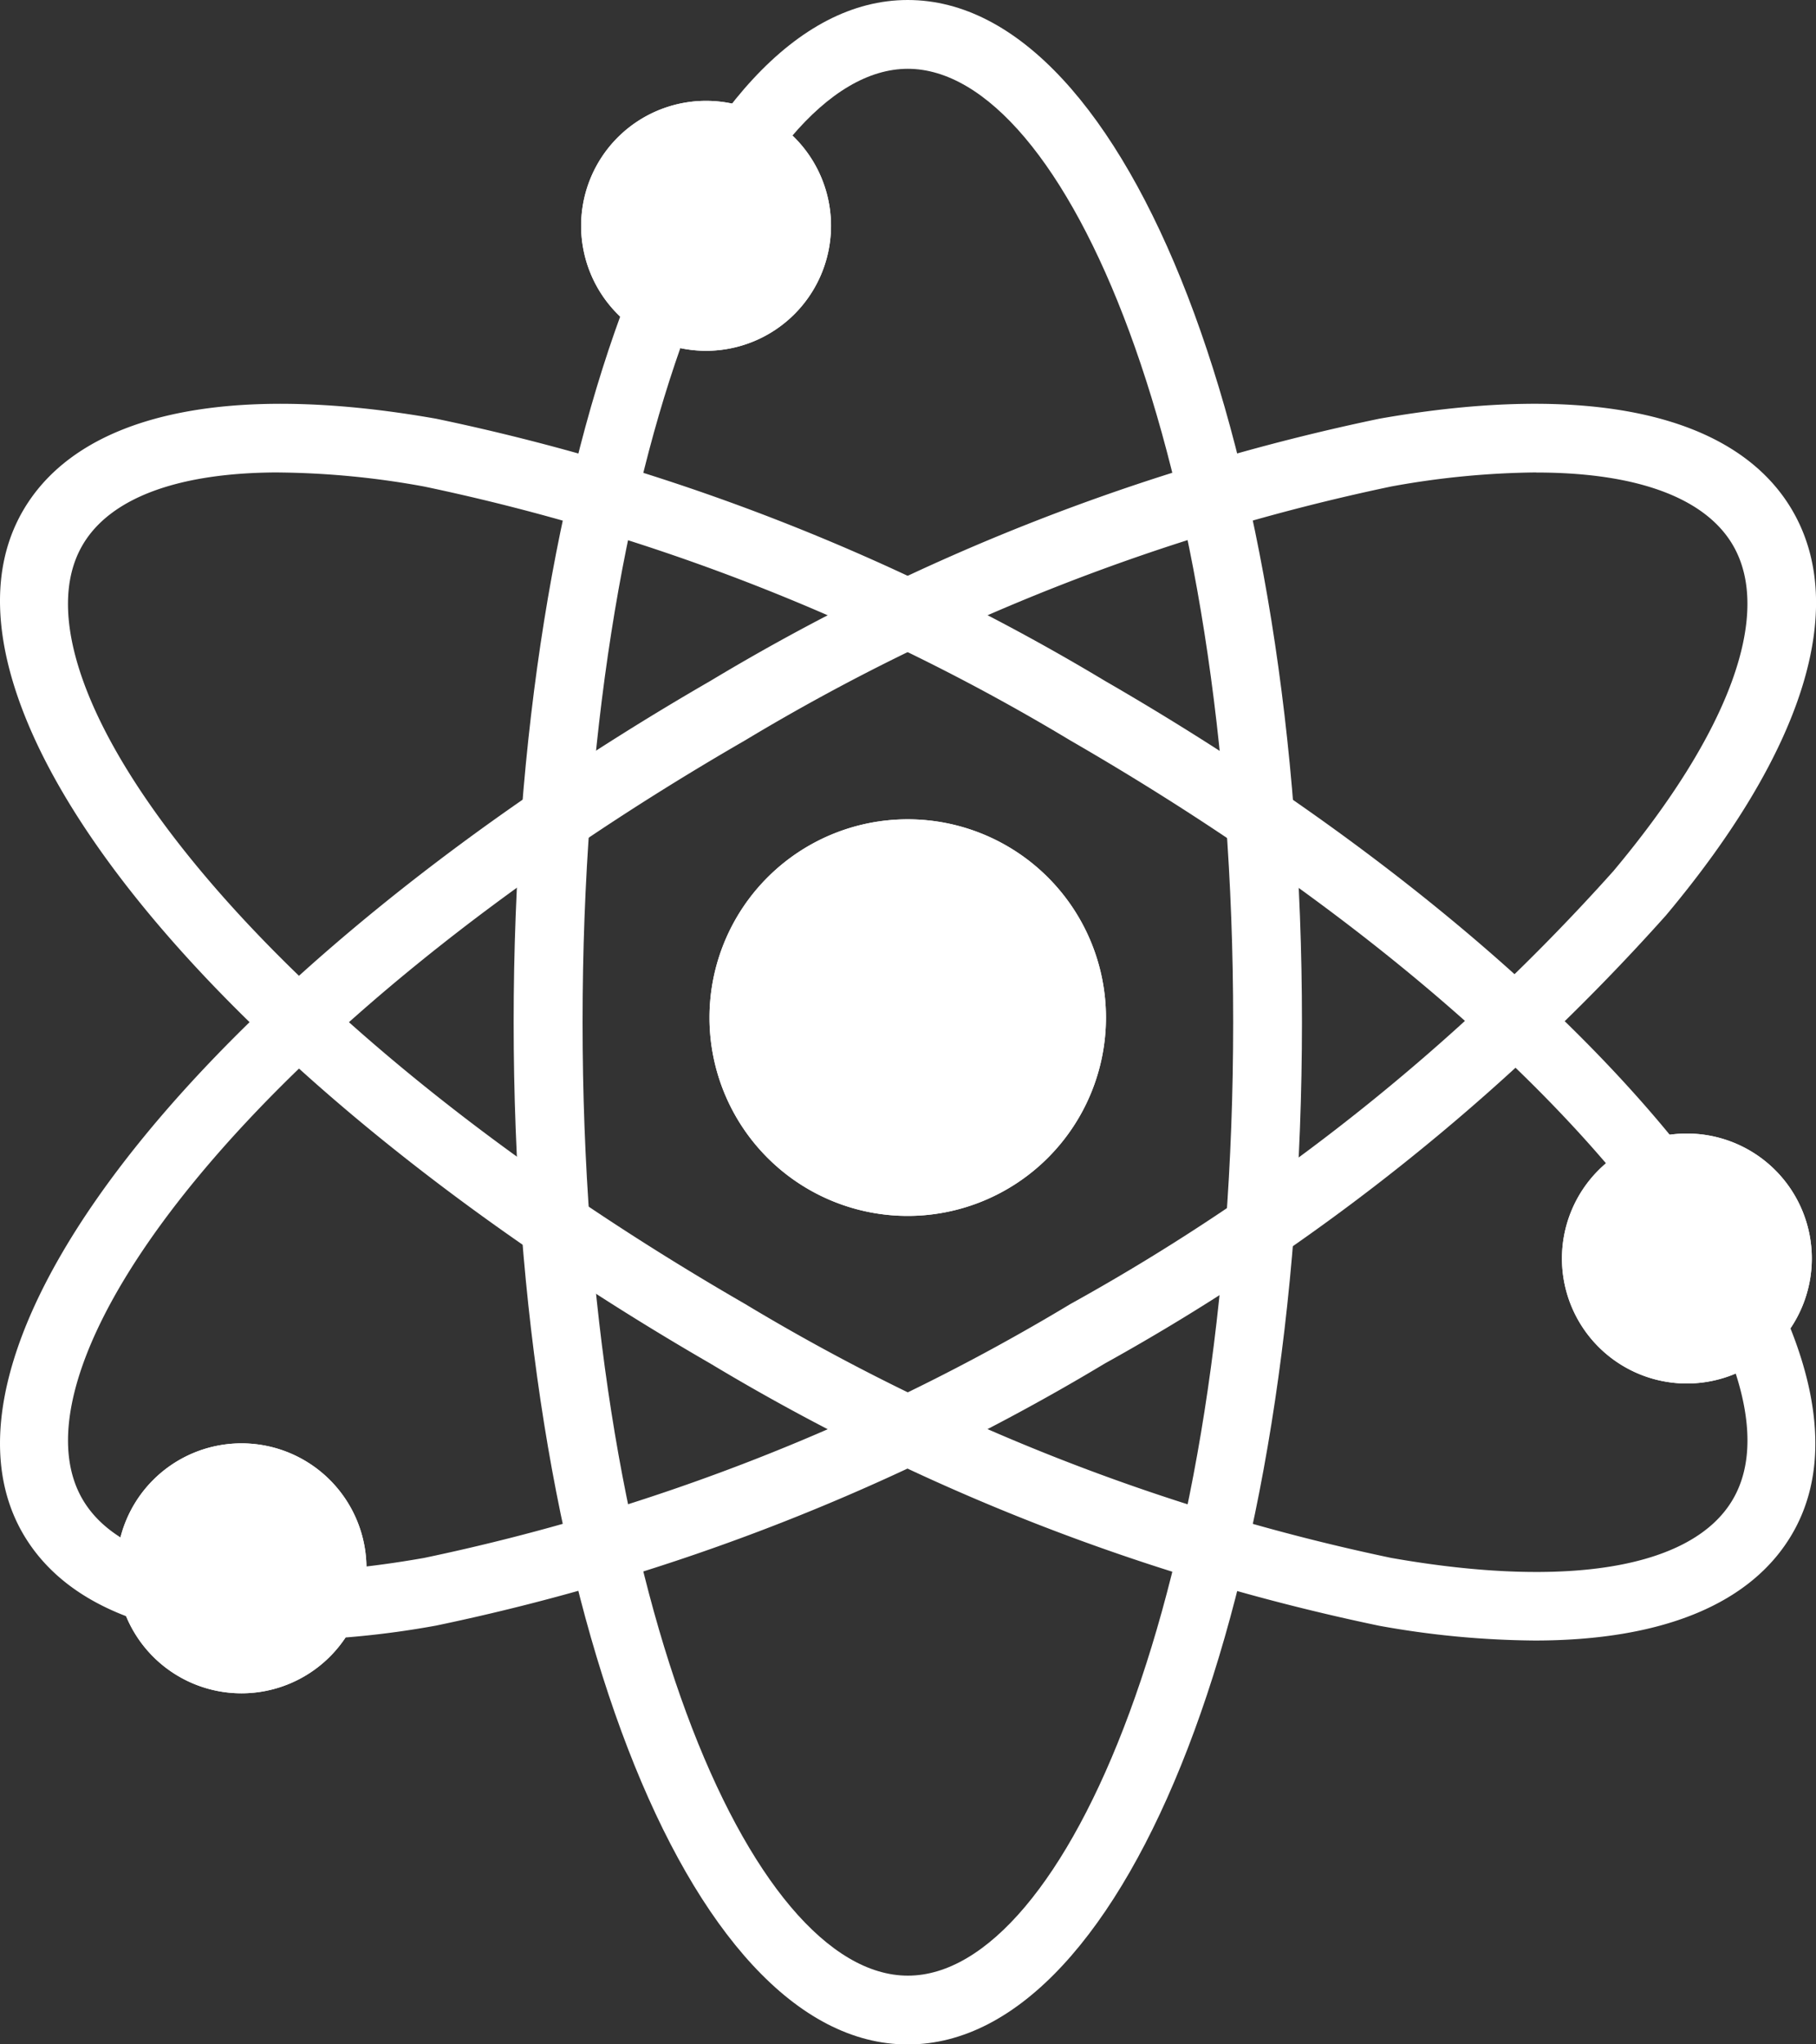 <svg id="Group_1318" data-name="Group 1318" xmlns="http://www.w3.org/2000/svg" xmlns:xlink="http://www.w3.org/1999/xlink" width="36.963" height="41.598" viewBox="0 0 36.963 41.598">
  <rect x="0" y="0" width="36.963" height="41.598" fill="#333333" stroke="none"/>
  <defs>
    <clipPath id="clip-path">
      <rect id="Rectangle_4265" data-name="Rectangle 4265" width="36.963" height="41.598" transform="translate(0 0)" fill="none"/>
    </clipPath>
  </defs>
  <g id="Group_1317" data-name="Group 1317" clip-path="url(#clip-path)">
    <path id="Path_2300" data-name="Path 2300" d="M18.476,41.6c-4.5,0-8.021-9.136-8.021-20.8S13.978,0,18.476,0,26.5,9.136,26.5,20.8s-3.523,20.8-8.021,20.8m0-40.2c-3.2,0-6.621,7.794-6.621,19.4s3.424,19.4,6.621,19.4S25.1,32.4,25.1,20.8,21.673,1.4,18.476,1.4" fill="#fff"/>
    <path id="Path_2301" data-name="Path 2301" d="M31.239,33.381a18.4,18.4,0,0,1-3.165-.3,43.769,43.769,0,0,1-13.609-5.332C4.365,21.914-1.786,14.3.463,10.4,1.6,8.433,4.585,7.763,8.877,8.52a43.794,43.794,0,0,1,13.609,5.332c10.1,5.832,16.251,13.451,14,17.346-.831,1.439-2.653,2.183-5.25,2.183M5.681,9.613c-2.031,0-3.44.508-4.005,1.486-1.6,2.769,3.44,9.632,13.488,15.433A42.349,42.349,0,0,0,28.317,31.7c3.613.637,6.151.2,6.959-1.2,1.6-2.769-3.441-9.631-13.49-15.433A42.394,42.394,0,0,0,8.634,9.9a17.175,17.175,0,0,0-2.953-.286" fill="#fff"/>
    <path id="Path_2302" data-name="Path 2302" d="M5.713,33.381c-2.6,0-4.419-.744-5.25-2.183-2.248-3.9,3.9-11.514,14-17.345A43.773,43.773,0,0,1,28.074,8.52c4.29-.757,7.279-.088,8.415,1.879s.219,4.889-2.58,8.227a43.8,43.8,0,0,1-11.423,9.119A43.769,43.769,0,0,1,8.877,33.077a18.376,18.376,0,0,1-3.164.3M31.271,9.613a17.2,17.2,0,0,0-2.954.286,42.4,42.4,0,0,0-13.152,5.166C5.117,20.867.078,27.73,1.676,30.5c.808,1.4,3.345,1.837,6.958,1.2a42.34,42.34,0,0,0,13.153-5.166,42.355,42.355,0,0,0,11.049-8.806c2.359-2.812,3.247-5.228,2.44-6.627-.565-.978-1.974-1.486-4.005-1.486" fill="#fff"/>
    <path id="Path_2303" data-name="Path 2303" d="M18.476,16.671a4.035,4.035,0,1,1-4.035,4.035,4.035,4.035,0,0,1,4.035-4.035" fill="#fff"/>
    <path id="Path_2304" data-name="Path 2304" d="M18.476,24.741a4.035,4.035,0,1,1,4.035-4.035,4.039,4.039,0,0,1-4.035,4.035m0-6.67a2.635,2.635,0,1,0,2.635,2.635,2.638,2.638,0,0,0-2.635-2.635" fill="#fff"/>
    <path id="Path_2305" data-name="Path 2305" d="M14.372,2.052a2.543,2.543,0,1,1-2.544,2.543,2.543,2.543,0,0,1,2.544-2.543" fill="#fff"/>
    <path id="Path_2306" data-name="Path 2306" d="M14.371,7.138a2.543,2.543,0,1,1,2.544-2.543,2.546,2.546,0,0,1-2.544,2.543m0-3.686a1.143,1.143,0,1,0,1.144,1.143,1.145,1.145,0,0,0-1.144-1.143" fill="#fff"/>
    <path id="Path_2307" data-name="Path 2307" d="M34.334,23.065a2.543,2.543,0,1,1-2.542,2.543,2.544,2.544,0,0,1,2.542-2.543" fill="#fff"/>
    <path id="Path_2308" data-name="Path 2308" d="M34.334,28.151a2.543,2.543,0,1,1,2.544-2.543,2.546,2.546,0,0,1-2.544,2.543m0-3.686a1.143,1.143,0,1,0,1.144,1.143,1.144,1.144,0,0,0-1.144-1.143" fill="#fff"/>
    <path id="Path_2309" data-name="Path 2309" d="M4.916,29.369a2.543,2.543,0,1,1-2.543,2.543,2.543,2.543,0,0,1,2.543-2.543" fill="#fff"/>
    <path id="Path_2310" data-name="Path 2310" d="M4.915,34.455a2.543,2.543,0,1,1,2.544-2.543,2.546,2.546,0,0,1-2.544,2.543m0-3.686a1.143,1.143,0,1,0,1.144,1.143,1.145,1.145,0,0,0-1.144-1.143" fill="#fff"/>
  </g>
</svg>
